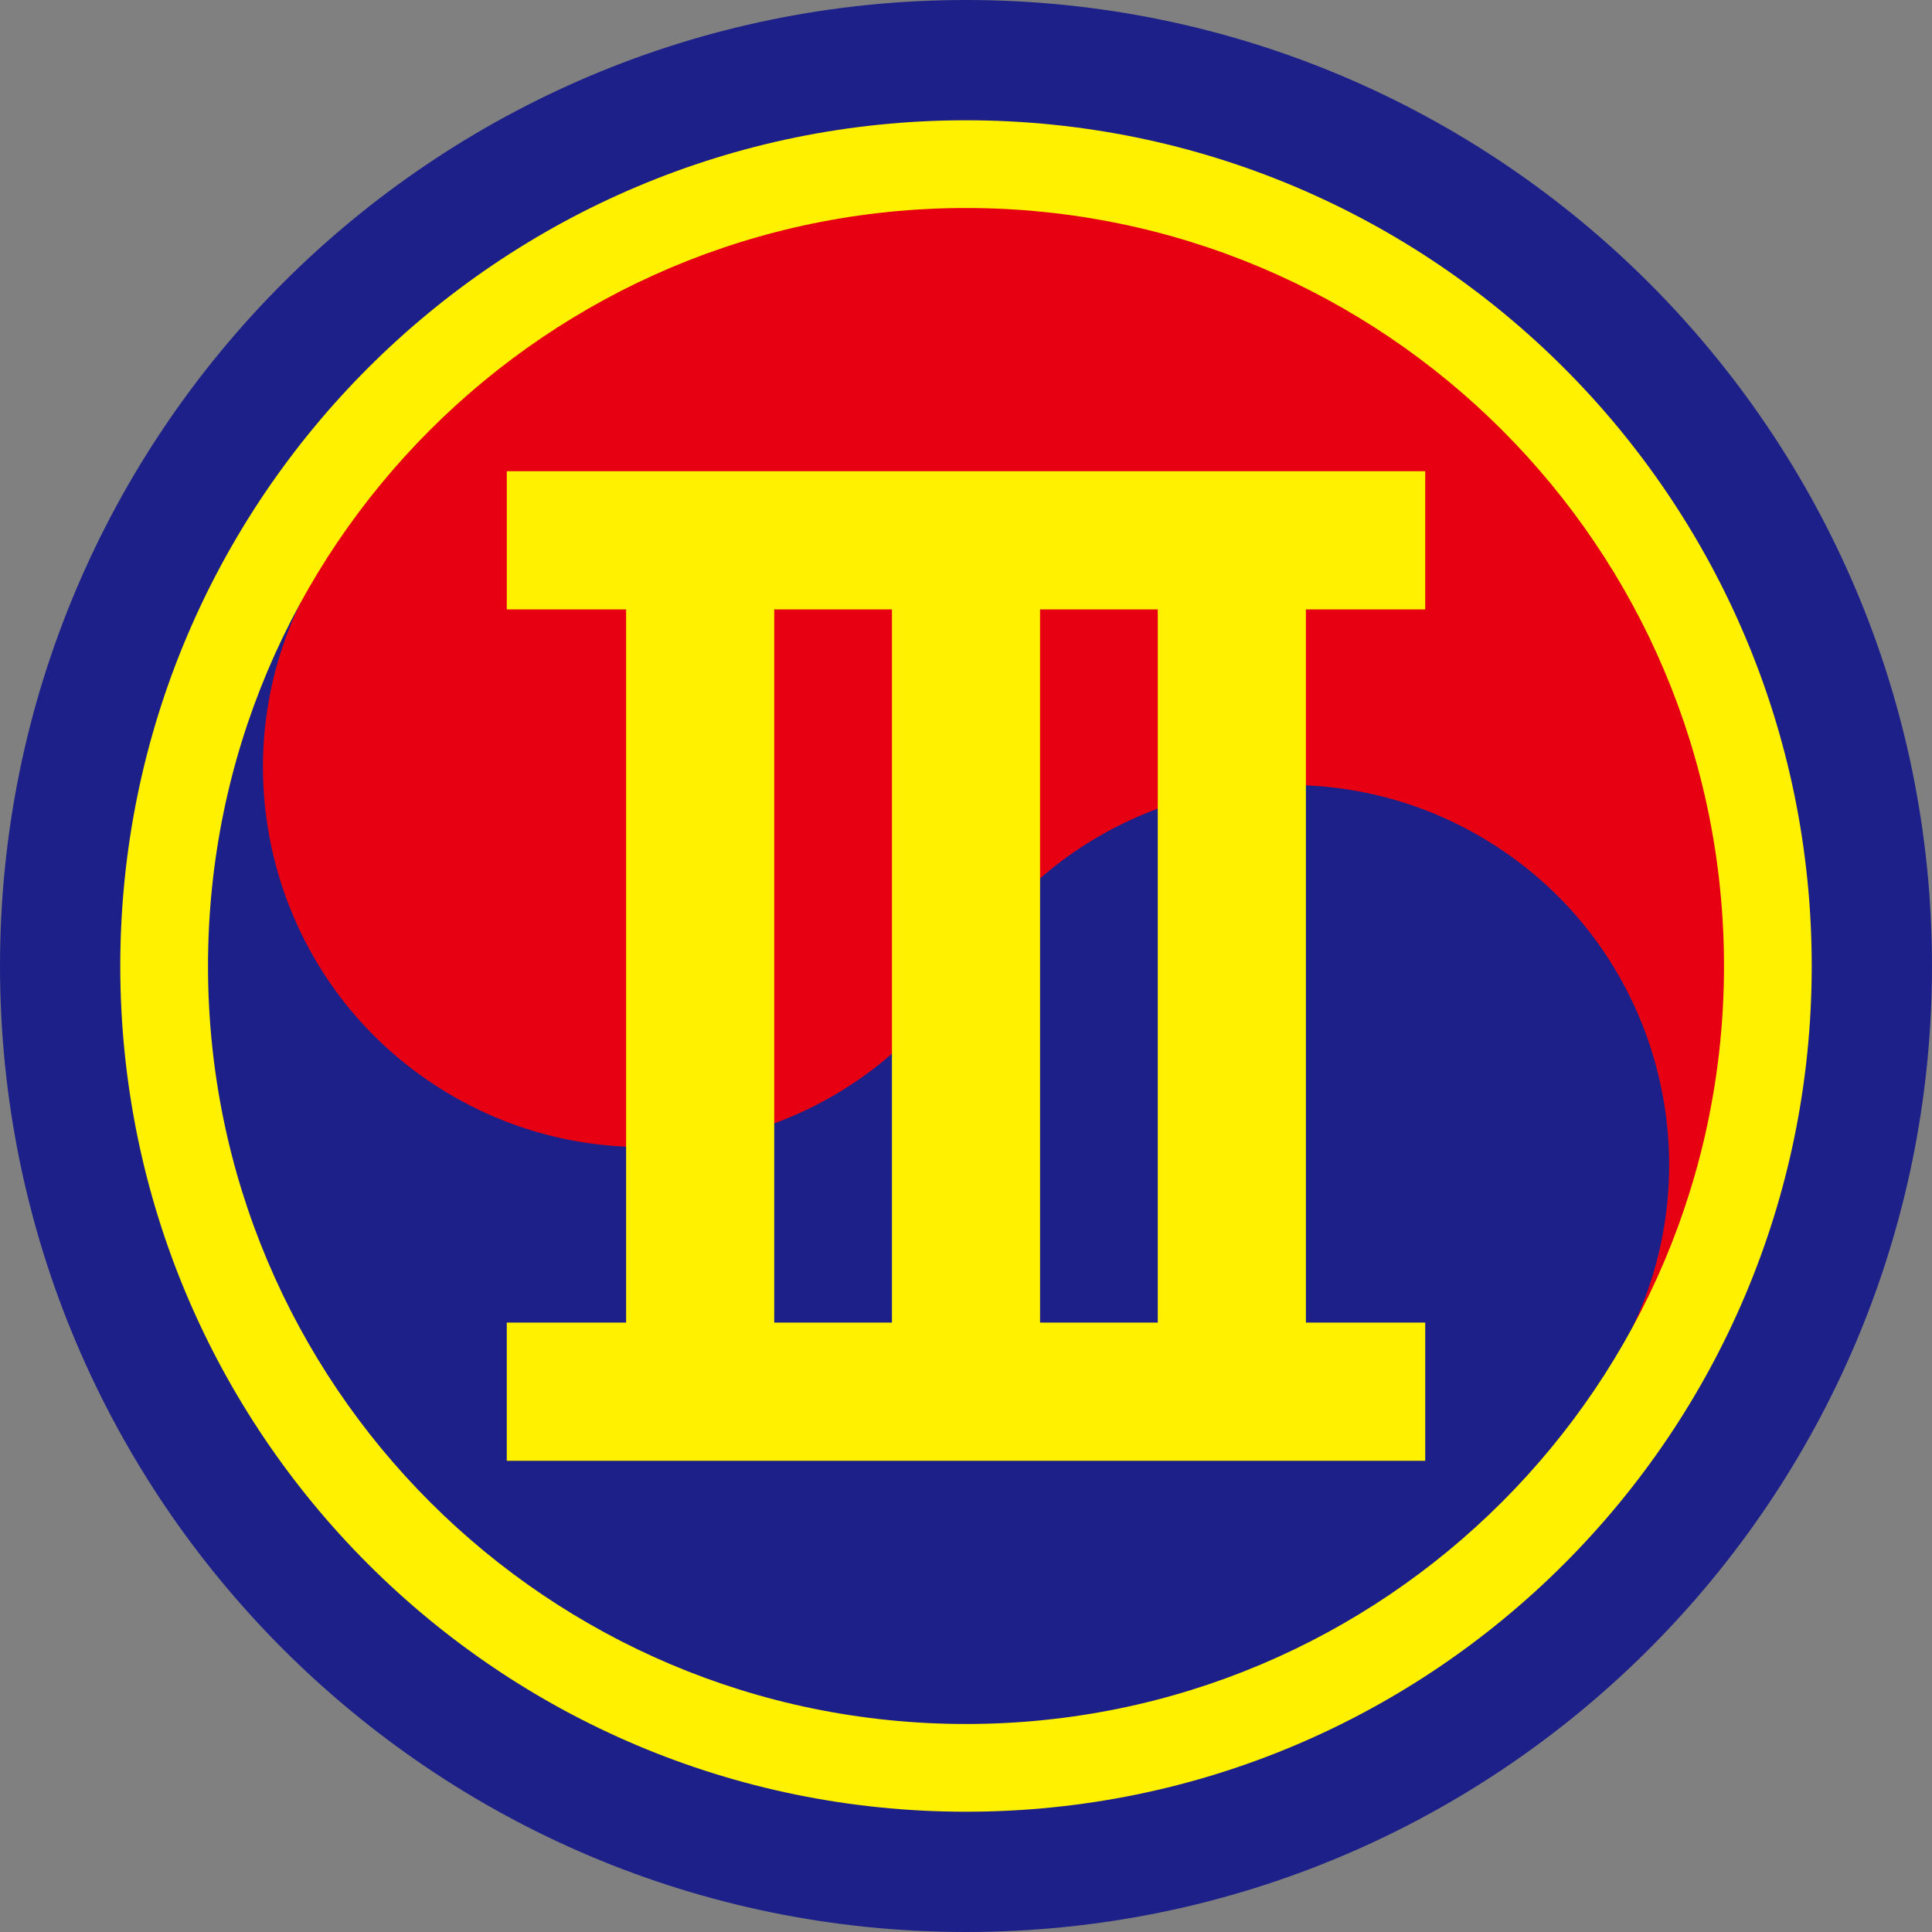 <?xml version="1.0" encoding="utf-8"?>
<!-- Generator: Adobe Illustrator 25.0.1, SVG Export Plug-In . SVG Version: 6.00 Build 0)  -->
<svg version="1.1" id="레이어_1" xmlns="http://www.w3.org/2000/svg" xmlns:xlink="http://www.w3.org/1999/xlink" x="0px"
	 y="0px" viewBox="0 0 2048 2048" style="enable-background:new 0 0 2048 2048;" xml:space="preserve">
<rect x="0" y="0" width="2048" height="2048" fill="#808080" stroke="none"/>
<style type="text/css">
	.st0{fill:#1D2088;}
	.st1{fill:#E60012;}
	.st2{fill:#FFF100;}
</style>
<g>
	<path class="st0" d="M1024,0c565.5,0,1024,458.5,1024,1024s-458.5,1024-1024,1024S0,1589.5,0,1024S458.5,0,1024,0z"/>
	<g>
		<path class="st1" d="M1577.5,891.7c187.9,115.4,247.7,360.2,135,549c229-378.1,110-870.8-267.3-1102.5
			C1066.5,105.7,570.9,224.1,338.3,602.8C222,792.2,281.2,1040,470.6,1156.3s437.2,57.1,553.5-132.3
			C1140.3,834.7,1388.1,775.4,1577.5,891.7z"/>
		<path class="st1" d="M1712.5,1440.7c-0.9,1.5-1.8,3-2.7,4.5C1710.7,1443.7,1711.6,1442.2,1712.5,1440.7z"/>
	</g>
	<path class="st2" d="M1920.5,1024c0,495.1-401.4,896.5-896.5,896.5S127.5,1519.1,127.5,1024S528.9,127.5,1024,127.5
		S1920.5,528.9,1920.5,1024z M1024,220.5c-443.8,0-803.5,359.7-803.5,803.5s359.7,803.5,803.5,803.5s803.5-359.7,803.5-803.5
		S1467.8,220.5,1024,220.5z"/>
	<g>
		<g id="XMLID_1_">
			<g>
				<path class="st2" d="M820.7,1402h124.8V646H820.7V1402z M1510.8,1402v146.5H537.2V1402h126.5V646H537.2V499.5h973.6V646h-126.5
					v756H1510.8z M1227.3,1402V646h-124.8v756H1227.3z"/>
			</g>
		</g>
	</g>
</g>
</svg>
